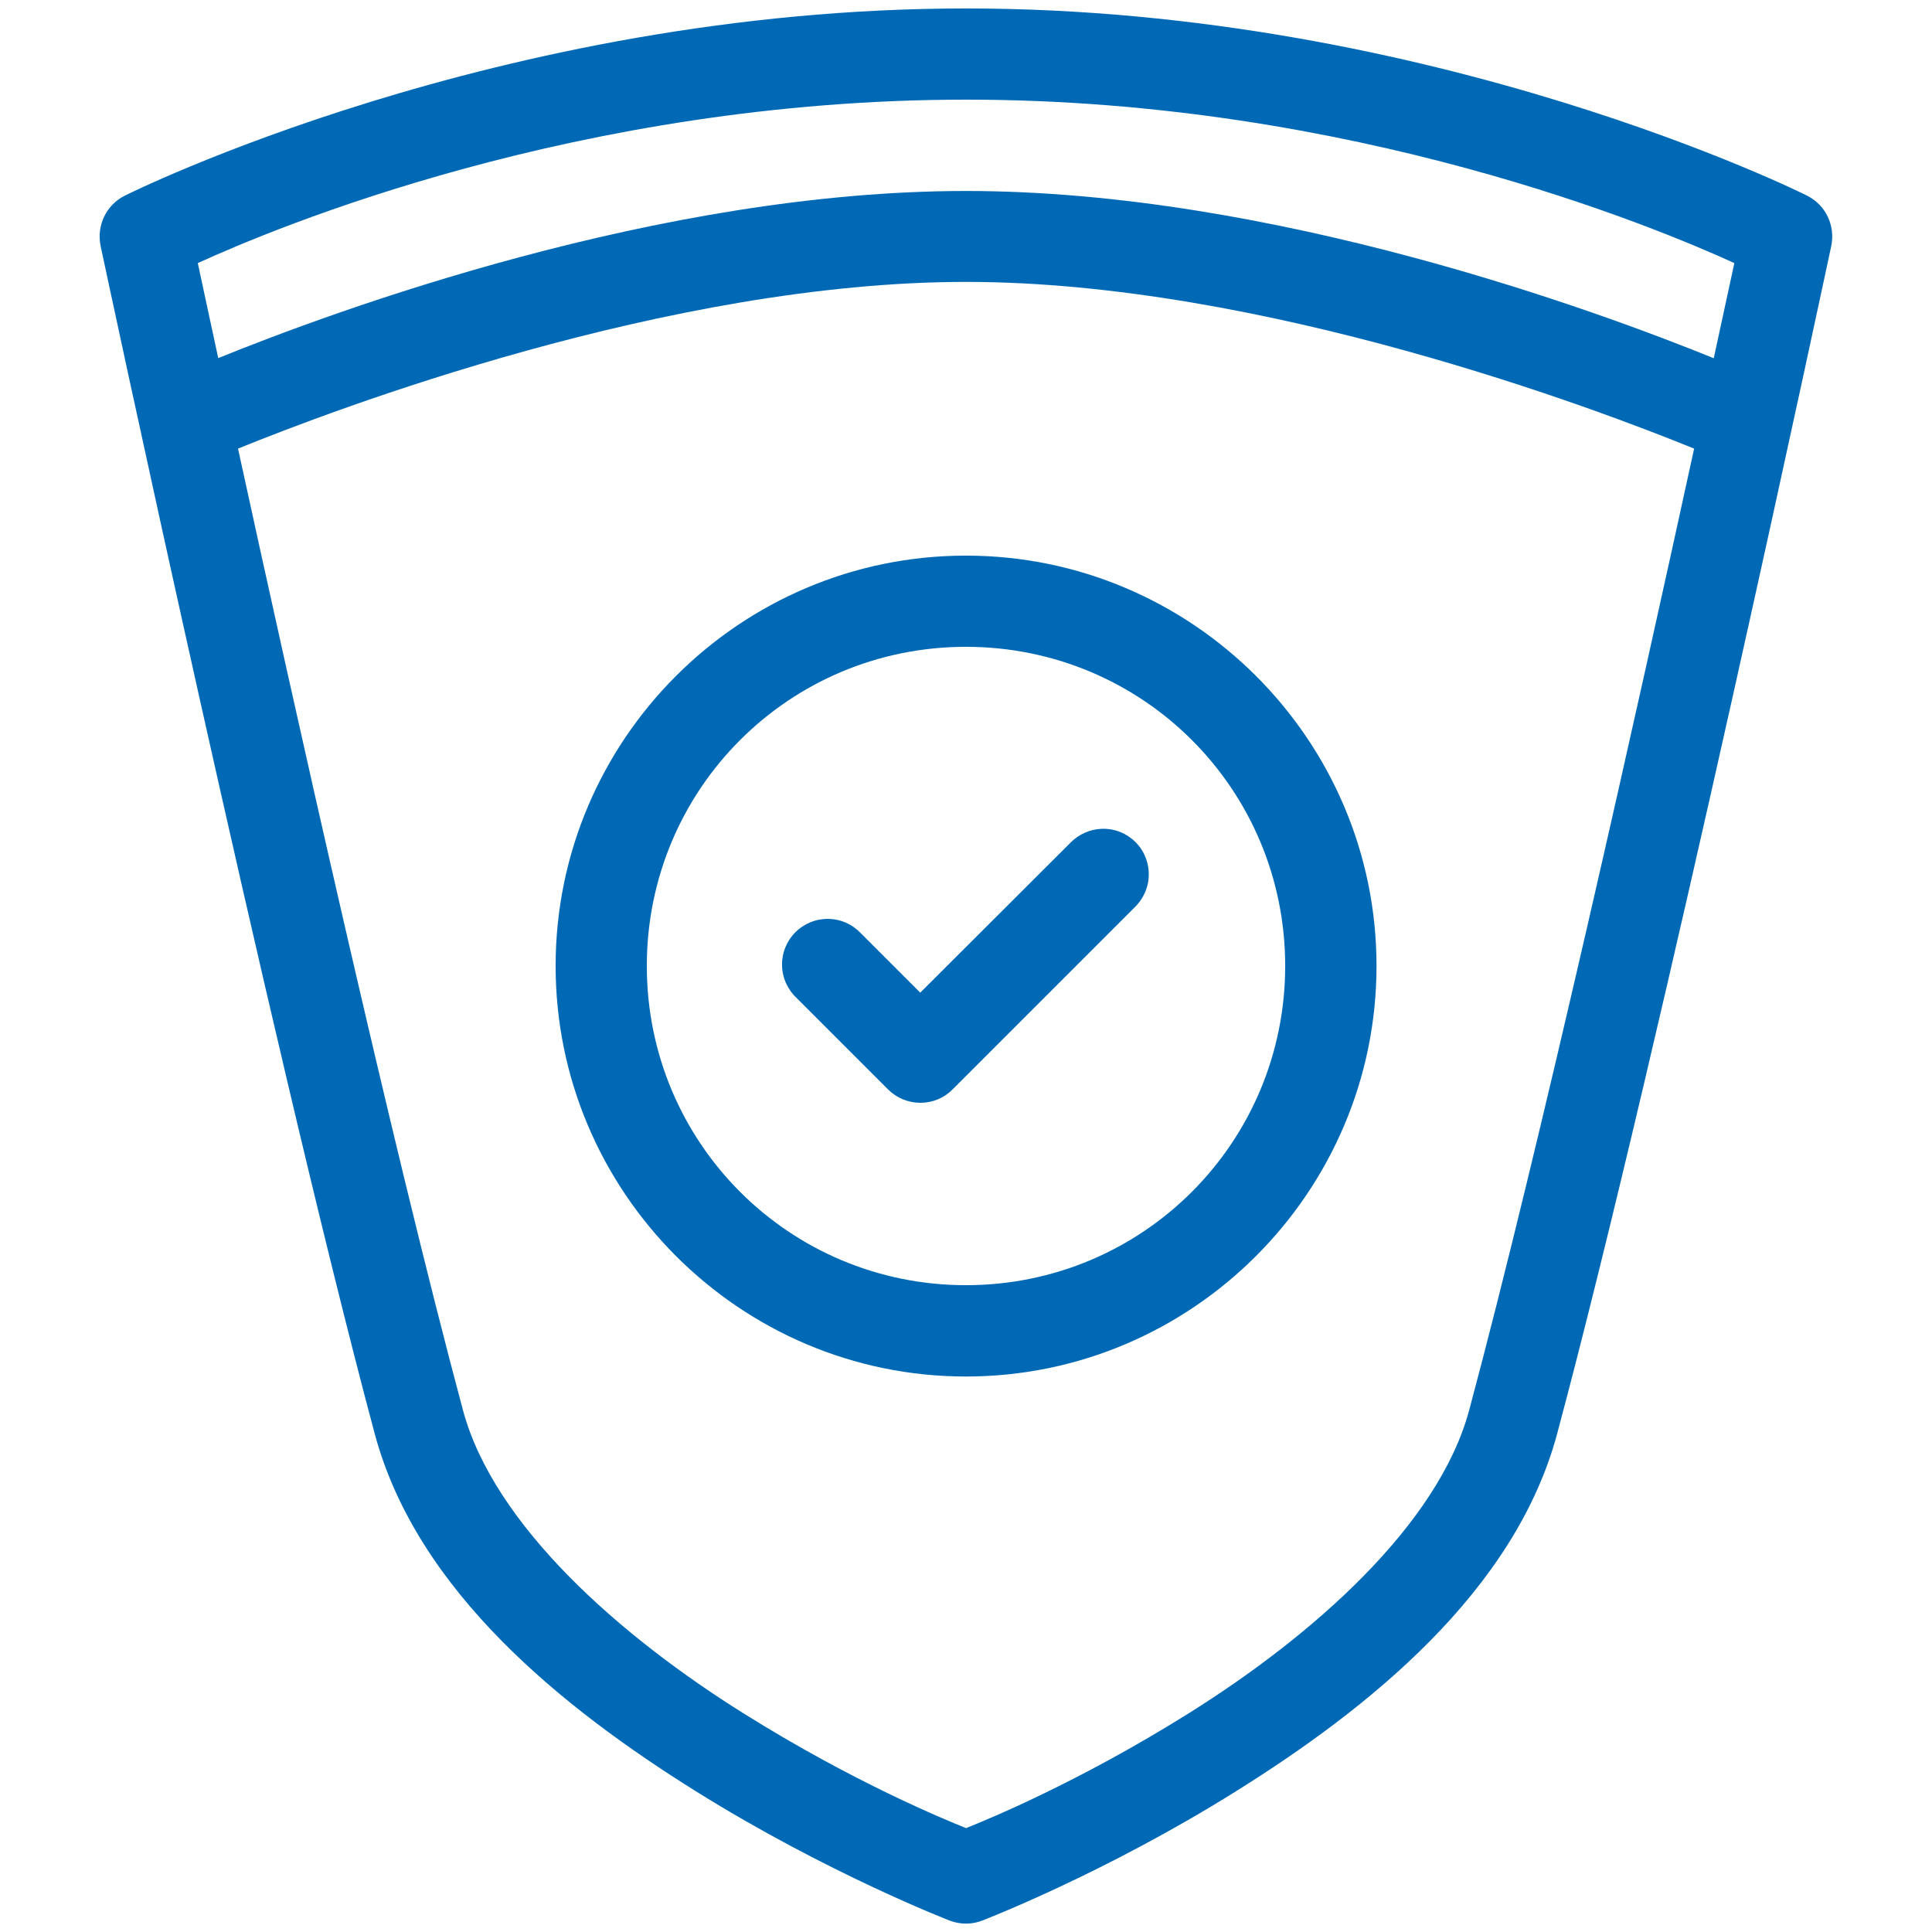 <svg xmlns="http://www.w3.org/2000/svg" xmlns:xlink="http://www.w3.org/1999/xlink" id="Layer_1" x="0px" y="0px" viewBox="0 0 141.73 141.73" style="enable-background:new 0 0 141.73 141.73;" xml:space="preserve"><style type="text/css">	.st0{fill:#0069B5;}</style><path class="st0" d="M70.87,0.62c-34.34,0-61.71,13.73-61.71,13.73c-0.66,0.33-1.2,0.87-1.52,1.54c-0.32,0.67-0.41,1.42-0.26,2.15 c0,0,12.46,58.58,20.11,87.14c3.11,11.6,13.88,20.18,23.55,26.22c9.67,6.04,18.62,9.49,18.62,9.49c0.77,0.3,1.63,0.3,2.4,0 c0,0,8.96-3.44,18.62-9.49c9.67-6.04,20.44-14.63,23.55-26.22c7.65-28.56,20.11-87.14,20.11-87.14c0.15-0.72,0.06-1.48-0.26-2.15 c-0.32-0.67-0.86-1.21-1.52-1.54C132.57,14.35,105.21,0.62,70.87,0.62z M70.87,7.31c28.39,0,50.8,9.45,56.36,11.99 c-0.15,0.68-0.91,4.23-1.51,6.98c-8.4-3.41-32.3-12.27-54.86-12.27c-22.55,0-46.44,8.85-54.85,12.26c-0.59-2.75-1.36-6.29-1.5-6.97 C20.07,16.76,42.48,7.31,70.87,7.31z M70.86,20.68c21.79,0,46.44,9.39,53.42,12.23c-4.02,18.44-11.27,51.03-16.5,70.53 c-2.27,8.47-11.57,16.62-20.63,22.28c-8.04,5.03-14.69,7.75-16.28,8.39c-1.59-0.64-8.24-3.36-16.28-8.39 c-9.06-5.66-18.36-13.81-20.63-22.28c-5.23-19.5-12.48-52.09-16.5-70.53C24.43,30.08,49.07,20.68,70.86,20.68z M70.86,40.76 c-16.59,0-30.1,13.51-30.1,30.1c0,16.59,13.51,30.12,30.1,30.12c16.59,0,30.12-13.53,30.12-30.12 C100.98,54.27,87.45,40.76,70.86,40.76z M70.86,47.45c12.97,0,23.42,10.43,23.42,23.41c0,12.97-10.45,23.42-23.42,23.42 c-12.97,0-23.41-10.45-23.41-23.42C47.45,57.89,57.89,47.45,70.86,47.45z M80.84,60.8c-0.87,0.03-1.69,0.39-2.3,1.01L67.51,72.82 l-4.32-4.32c-0.31-0.33-0.67-0.6-1.09-0.79c-0.41-0.19-0.86-0.29-1.31-0.3c-0.45-0.01-0.9,0.07-1.32,0.24 c-0.42,0.17-0.8,0.42-1.12,0.74c-0.32,0.32-0.57,0.7-0.74,1.12c-0.17,0.42-0.25,0.87-0.24,1.32c0.01,0.45,0.11,0.9,0.3,1.31 c0.19,0.41,0.45,0.78,0.79,1.09l6.69,6.69c0.63,0.63,1.48,0.98,2.37,0.98c0.89,0,1.74-0.35,2.36-0.98l13.38-13.38 c0.48-0.47,0.81-1.08,0.95-1.74c0.13-0.66,0.06-1.35-0.2-1.97c-0.26-0.62-0.71-1.15-1.28-1.51C82.17,60.96,81.51,60.78,80.84,60.8z"></path></svg>